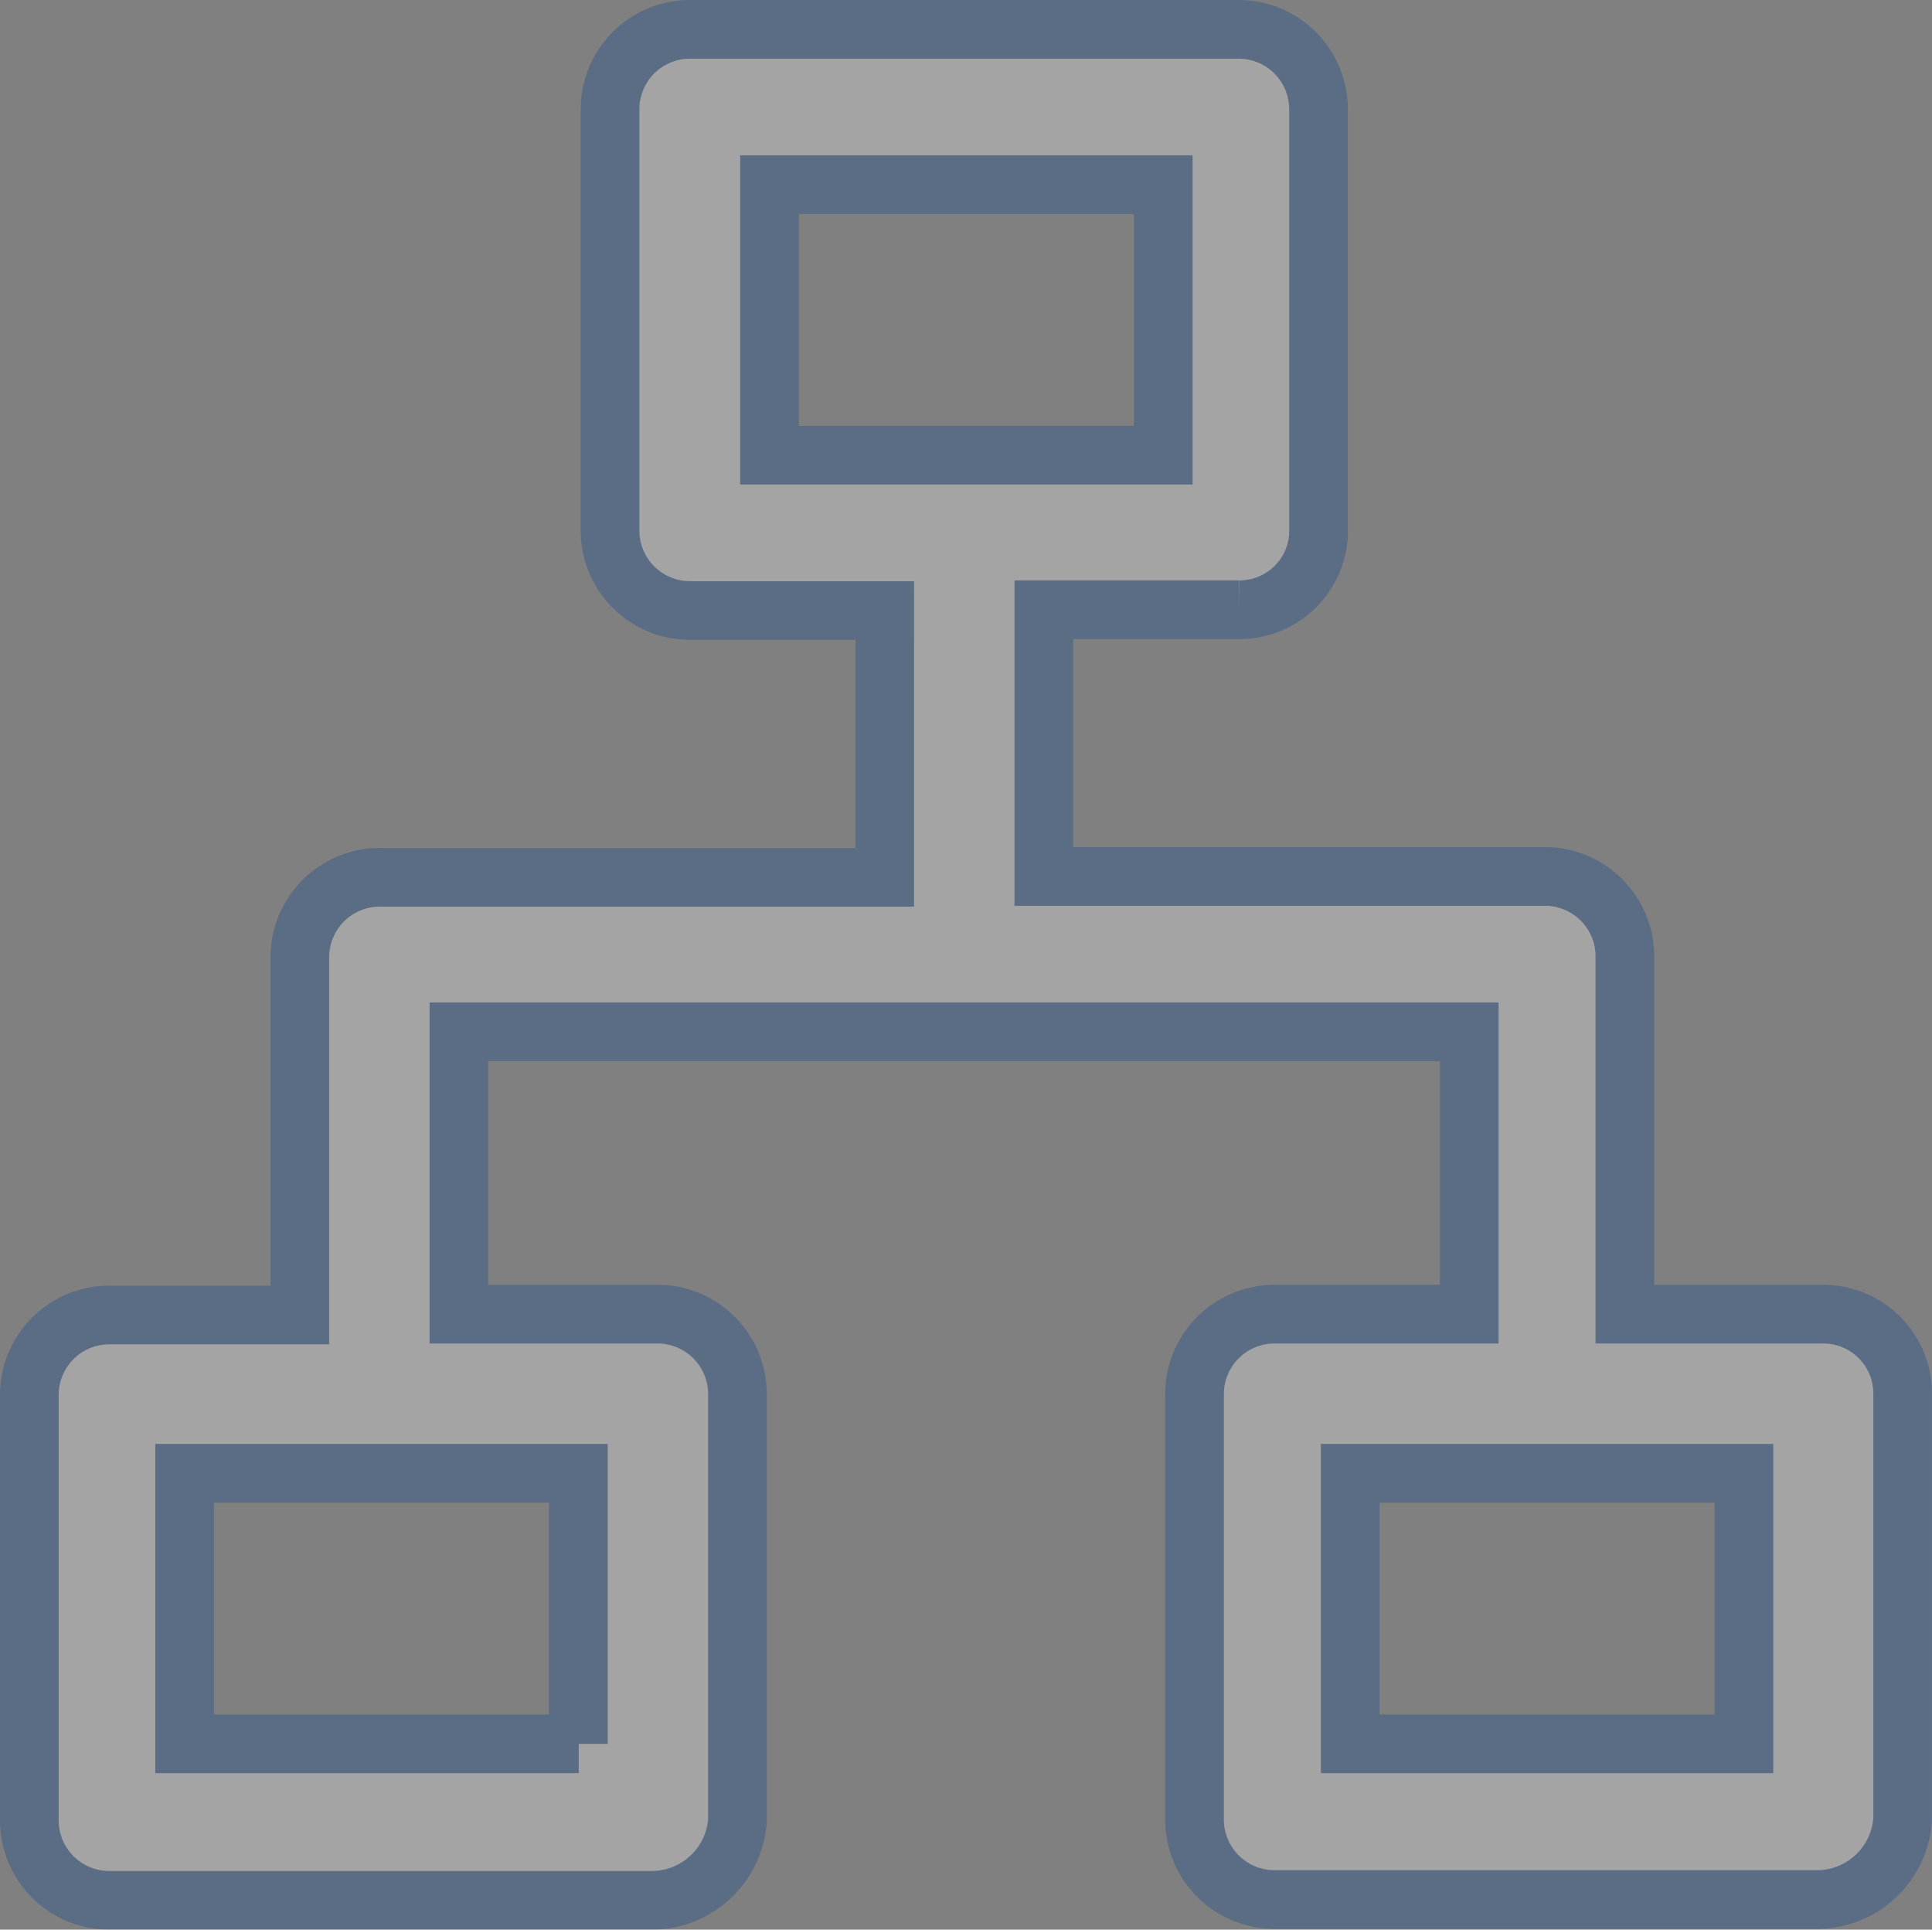 <svg xmlns="http://www.w3.org/2000/svg" width="98.786" height="98.649" viewBox="0 0 98.786 98.649">
  <rect x="0" y="0" width="98.786" height="98.649" fill="#808080" stroke="none"/>
  <g id="scheme" transform="translate(1.5 1.15)" opacity="0.289">
    <path id="Path_8695" data-name="Path 8695" d="M91.747,66.034H81.583v-18.3a4.088,4.088,0,0,0-4.077-4.077H51.872V30.022h9.969a4.044,4.044,0,0,0,4.077-3.863V4.427A4.088,4.088,0,0,0,61.841.35H33.769a4.088,4.088,0,0,0-4.077,4.077V25.984a4.088,4.088,0,0,0,4.077,4.077h9.969V43.7H17.909a4.088,4.088,0,0,0-4.077,4.077v18.3H4.077A4.088,4.088,0,0,0,0,70.15V91.922A4.088,4.088,0,0,0,4.077,96H31.935a4.4,4.4,0,0,0,4.272-4.077V70.111a4.088,4.088,0,0,0-4.077-4.077H21.966V51.6H73.624V66.034H63.655a4.088,4.088,0,0,0-4.077,4.077V91.883a4.088,4.088,0,0,0,4.077,4.077H91.513a4.4,4.4,0,0,0,4.272-4.077V70.111A4.055,4.055,0,0,0,91.747,66.034ZM37.846,8.29H57.979V22.121H37.846ZM28.092,88H7.94V74.169H28.072V88ZM87.67,88H67.538V74.169H87.67V88Z" fill="#fff" stroke="#013f94" stroke-width="3"/>
  </g>
</svg>
